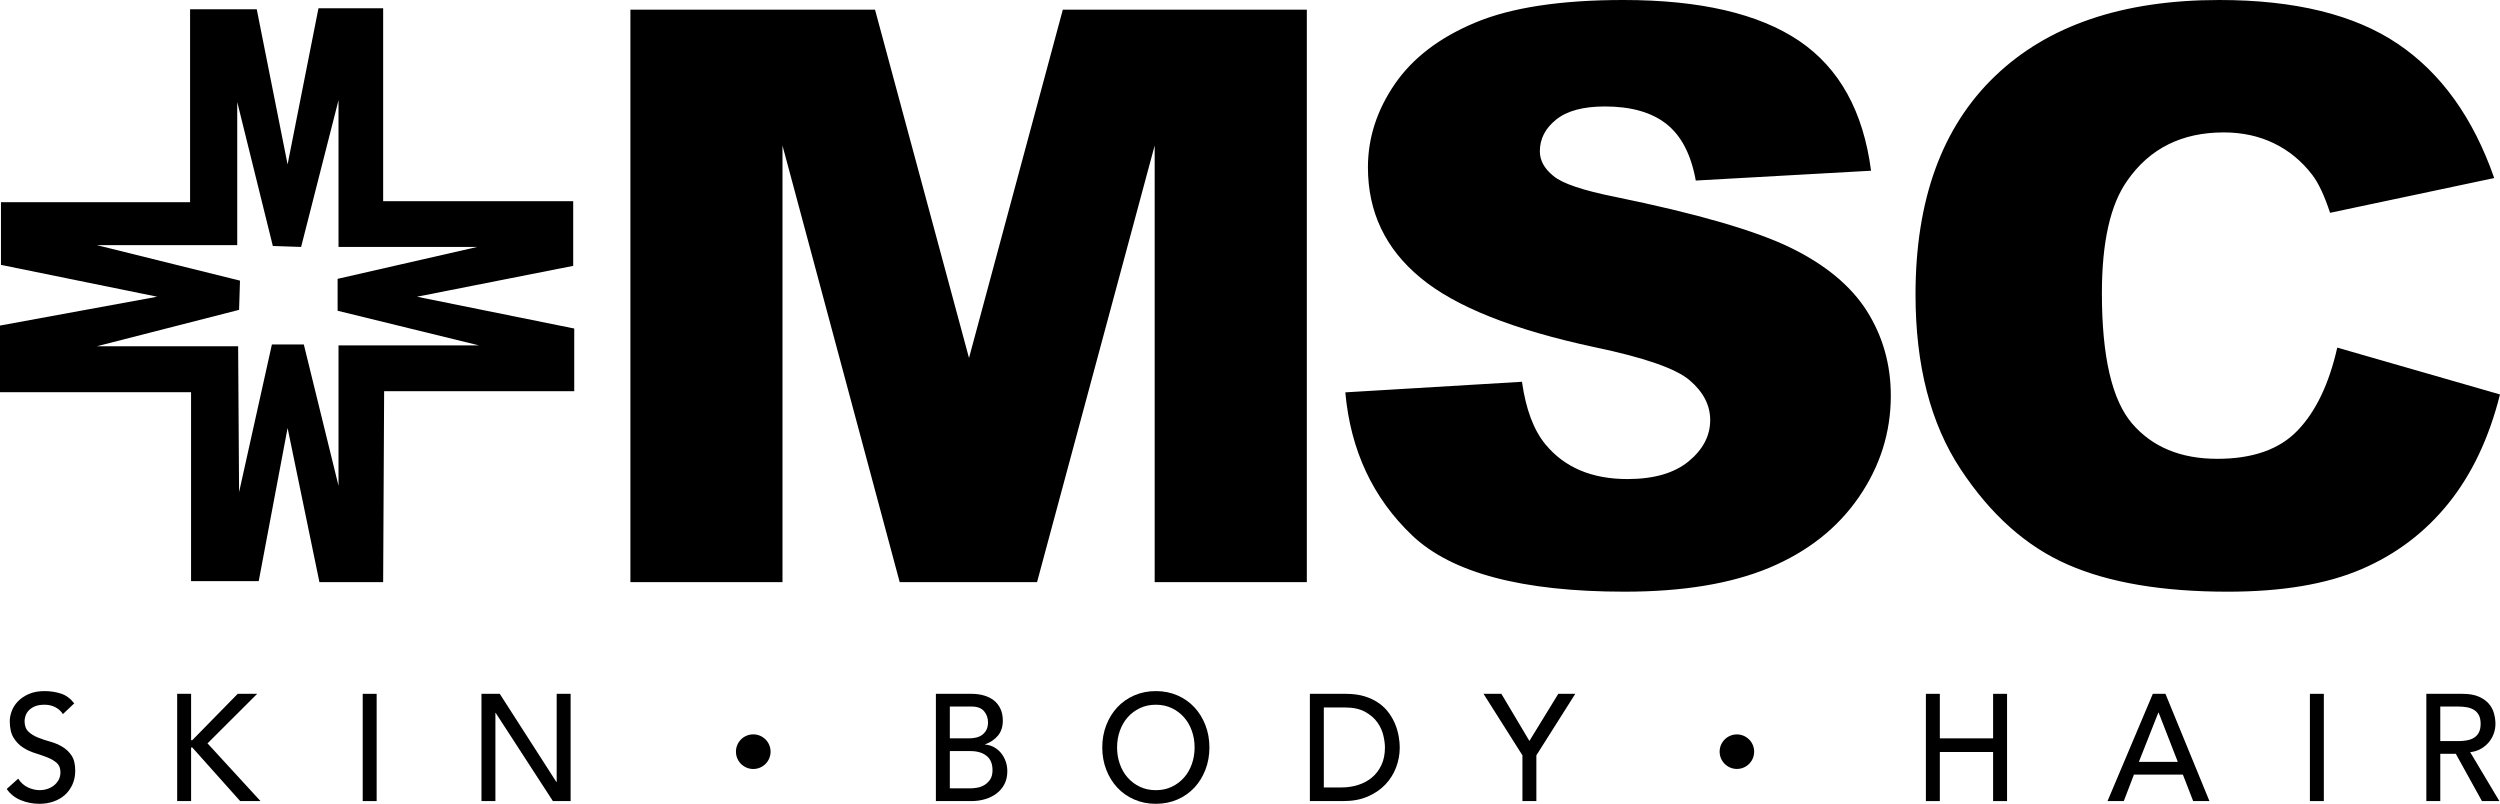 <svg version="1.2" baseProfile="tiny" xmlns="http://www.w3.org/2000/svg" xmlns:xlink="http://www.w3.org/1999/xlink" x="0px" y="0px" width="223.934px" height="72px" viewBox="0 0 678.148 218.04" xml:space="preserve">
	<g>
		<path d="M262.851,97.101L237.355,2.614h-66.352v155.29h41.254V39.474l31.791,118.43h37.26l31.908-118.43v118.43h41.273V2.614 h-66.187L262.851,97.101z M485.591,67.133c-9.537-4.622-25.312-9.191-47.35-13.705c-8.896-1.773-14.517-3.681-16.89-5.719 c-2.451-1.975-3.652-4.198-3.652-6.666c0-3.386,1.481-6.261,4.433-8.614c2.96-2.378,7.354-3.551,13.214-3.551 c7.09,0,12.681,1.575,16.717,4.775c4.035,3.193,6.668,8.308,7.931,15.32l47.547-2.664c-2.095-16.099-8.6-27.844-19.523-35.235 C477.076,3.702,461.18,0,440.37,0c-17.001,0-30.364,2.031-40.103,6.092c-9.753,4.055-17.055,9.631-21.912,16.706 c-4.865,7.103-7.292,14.63-7.292,22.597c0,12.134,4.759,22.108,14.245,29.942c9.403,7.83,25.171,14.112,47.264,18.842 c13.496,2.823,22.1,5.817,25.78,8.995c3.715,3.167,5.553,6.767,5.553,10.783c0,4.24-1.941,7.961-5.832,11.173 c-3.896,3.206-9.422,4.82-16.62,4.82c-9.648,0-17.07-3.14-22.251-9.428c-3.197-3.891-5.306-9.528-6.356-16.96l-47.917,2.869 c1.405,15.683,7.452,28.632,18.125,38.802c10.687,10.178,29.888,15.268,57.628,15.268c15.808,0,28.893-2.159,39.27-6.495 c10.382-4.358,18.479-10.724,24.268-19.139c5.783-8.4,8.679-17.573,8.679-27.537c0-8.466-2.178-16.131-6.512-22.991 C502.039,77.493,495.108,71.764,485.591,67.133 M634.004,94.291c-2.223,9.814-5.785,17.287-10.72,22.439 c-4.915,5.167-12.195,7.728-21.815,7.728c-9.926,0-17.62-3.186-23.103-9.555c-5.476-6.38-8.209-18.168-8.209-35.358 c0-13.862,2.278-24.043,6.87-30.522c6.067-8.745,14.803-13.105,26.177-13.105c5.029,0,9.584,0.995,13.635,2.961 c4.077,1.983,7.502,4.808,10.319,8.477c1.712,2.185,3.331,5.638,4.896,10.372l44.524-9.431 c-5.702-16.368-14.438-28.52-26.181-36.421C638.658,3.961,622.505,0,601.995,0c-26.246,0-46.528,6.902-60.875,20.694 c-14.342,13.787-21.517,33.515-21.517,59.193c0,19.247,4.089,35.059,12.24,47.393c8.16,12.356,17.832,20.978,29.07,25.872 c11.228,4.922,25.687,7.349,43.405,7.349c14.608,0,26.633-2.008,36.078-6.032c9.458-4.026,17.362-9.993,23.747-17.901 c6.373-7.906,11.046-17.766,14.004-29.573L634.004,94.291z" />
		<path d="M4.934,211.219c0.683,1.068,1.556,1.856,2.619,2.363c1.064,0.507,2.159,0.76,3.289,0.76c0.63,0,1.273-0.102,1.929-0.308 c0.656-0.206,1.254-0.513,1.792-0.924s0.978-0.918,1.32-1.521c0.341-0.602,0.511-1.301,0.511-2.096 c0-1.123-0.341-1.979-1.023-2.568c-0.684-0.589-1.53-1.082-2.541-1.479c-1.011-0.398-2.113-0.782-3.308-1.152 c-1.195-0.369-2.298-0.883-3.308-1.541c-1.011-0.656-1.858-1.541-2.54-2.649c-0.683-1.11-1.024-2.61-1.024-4.5 c0-0.85,0.177-1.753,0.531-2.712c0.355-0.959,0.913-1.835,1.674-2.631c0.762-0.795,1.739-1.459,2.934-1.992 c1.195-0.534,2.632-0.803,4.313-0.803c1.522,0,2.979,0.221,4.371,0.657c1.392,0.44,2.612,1.329,3.663,2.672l-3.072,2.917 c-0.473-0.766-1.142-1.383-2.008-1.848c-0.867-0.466-1.851-0.7-2.954-0.7c-1.051,0-1.924,0.146-2.619,0.433 c-0.696,0.287-1.254,0.657-1.674,1.108c-0.42,0.453-0.715,0.94-0.886,1.459c-0.171,0.522-0.256,1.001-0.256,1.439 c0,1.232,0.341,2.178,1.024,2.836c0.682,0.657,1.529,1.19,2.54,1.602c1.011,0.411,2.113,0.781,3.308,1.11 c1.195,0.329,2.297,0.788,3.308,1.377c1.011,0.588,1.857,1.383,2.541,2.383c0.682,1,1.023,2.377,1.023,4.13 c0,1.397-0.255,2.658-0.768,3.781c-0.511,1.124-1.201,2.069-2.067,2.836c-0.867,0.766-1.891,1.355-3.072,1.766 c-1.181,0.411-2.442,0.616-3.78,0.616c-1.787,0-3.48-0.328-5.081-0.984c-1.602-0.658-2.875-1.672-3.82-3.041L4.934,211.219z" />
		<polygon points="48.058,188.206 51.838,188.206 51.838,200.78 52.153,200.78 64.479,188.206 69.757,188.206 56.289,201.645  70.663,217.302 65.149,217.302 52.153,202.754 51.838,202.754 51.838,217.302 48.058,217.302" />
		<rect x="98.388" y="188.206" width="3.781" height="29.095" />
		<polygon points="130.603,188.206 135.565,188.206 150.924,212.123 151.003,212.123 151.003,188.206 154.784,188.206  154.784,217.302 149.979,217.302 134.462,193.385 134.384,193.385 134.384,217.302 130.603,217.302" />
		<path d="M253.869,188.206h9.688c1.207,0,2.33,0.151,3.367,0.452c1.037,0.302,1.93,0.747,2.678,1.335 c0.749,0.59,1.34,1.343,1.773,2.261c0.433,0.918,0.65,1.993,0.65,3.227c0,1.671-0.447,3.033-1.34,4.089 c-0.892,1.054-2.048,1.829-3.465,2.321v0.082c0.84,0.056,1.627,0.281,2.363,0.679c0.735,0.396,1.371,0.918,1.91,1.561 c0.537,0.646,0.965,1.392,1.279,2.24c0.316,0.849,0.473,1.767,0.473,2.753c0,1.316-0.256,2.473-0.768,3.473 c-0.512,1-1.215,1.844-2.107,2.527c-0.892,0.685-1.93,1.207-3.111,1.562c-1.181,0.356-2.455,0.534-3.82,0.534h-9.57V188.206z  M257.65,200.287h5.159c0.709,0,1.378-0.074,2.009-0.225c0.629-0.151,1.181-0.404,1.653-0.762c0.473-0.354,0.847-0.808,1.123-1.354 c0.276-0.548,0.413-1.219,0.413-2.015c0-1.149-0.354-2.149-1.063-3c-0.709-0.849-1.825-1.273-3.348-1.273h-5.946V200.287z  M257.65,213.849h5.553c0.577,0,1.214-0.062,1.91-0.185c0.695-0.123,1.345-0.37,1.949-0.74c0.604-0.369,1.116-0.869,1.536-1.5 c0.42-0.63,0.63-1.465,0.63-2.507c0-1.725-0.538-3.02-1.615-3.883c-1.076-0.863-2.533-1.294-4.371-1.294h-5.592V213.849z" />
		<path d="M313.533,218.04c-2.127,0-4.083-0.389-5.868-1.171c-1.786-0.78-3.315-1.854-4.588-3.225 c-1.274-1.37-2.272-2.986-2.993-4.851c-0.723-1.861-1.083-3.876-1.083-6.041c0-2.164,0.36-4.178,1.083-6.041 c0.721-1.861,1.719-3.478,2.993-4.849c1.273-1.37,2.802-2.445,4.588-3.227c1.785-0.779,3.741-1.171,5.868-1.171 c2.126,0,4.082,0.392,5.868,1.171c1.785,0.781,3.314,1.856,4.588,3.227c1.273,1.371,2.271,2.987,2.993,4.849 c0.722,1.863,1.083,3.877,1.083,6.041c0,2.165-0.361,4.18-1.083,6.041c-0.722,1.864-1.72,3.48-2.993,4.851 c-1.274,1.37-2.803,2.444-4.588,3.225C317.615,217.651,315.659,218.04,313.533,218.04 M313.533,214.342 c1.601,0,3.045-0.308,4.332-0.925c1.286-0.616,2.389-1.443,3.308-2.485c0.919-1.04,1.628-2.268,2.127-3.679 c0.498-1.41,0.748-2.91,0.748-4.5c0-1.588-0.25-3.088-0.748-4.5c-0.499-1.41-1.208-2.636-2.127-3.678 c-0.919-1.041-2.022-1.87-3.308-2.486c-1.287-0.615-2.731-0.925-4.332-0.925c-1.602,0-3.046,0.31-4.332,0.925 c-1.287,0.616-2.39,1.445-3.309,2.486c-0.919,1.042-1.628,2.268-2.126,3.678c-0.499,1.412-0.748,2.912-0.748,4.5 c0,1.59,0.249,3.09,0.748,4.5c0.498,1.411,1.207,2.639,2.126,3.679c0.919,1.042,2.022,1.869,3.309,2.485 C310.487,214.034,311.931,214.342,313.533,214.342" />
		<path d="M355.317,188.207h9.726c1.971,0,3.696,0.232,5.181,0.698c1.481,0.466,2.769,1.089,3.858,1.87 c1.09,0.779,1.994,1.678,2.718,2.69c0.722,1.015,1.293,2.055,1.714,3.123c0.419,1.069,0.722,2.137,0.904,3.205 c0.185,1.07,0.276,2.056,0.276,2.959c0,1.864-0.328,3.665-0.985,5.405c-0.655,1.74-1.628,3.287-2.914,4.643 c-1.286,1.357-2.882,2.446-4.784,3.269c-1.903,0.82-4.103,1.231-6.598,1.231h-9.096V188.207z M359.098,213.603h4.766 c1.601,0,3.117-0.227,4.547-0.679c1.433-0.452,2.686-1.13,3.763-2.034c1.075-0.902,1.93-2.033,2.56-3.39s0.945-2.938,0.945-4.747 c0-0.93-0.145-2.019-0.435-3.266c-0.289-1.246-0.833-2.433-1.633-3.556c-0.802-1.123-1.91-2.074-3.328-2.855 s-3.256-1.171-5.514-1.171h-5.671V213.603z" />
		<polygon points="412.974,204.891 402.418,188.206 407.263,188.206 414.863,200.987 422.7,188.206 427.309,188.206 416.754,204.891  416.754,217.301 412.974,217.301" />
		<polygon points="522.417,188.206 526.197,188.206 526.197,200.287 540.649,200.287 540.649,188.206 544.432,188.206  544.432,217.302 540.649,217.302 540.649,203.986 526.197,203.986 526.197,217.302 522.417,217.302" />
		<path d="M583.972,188.207h3.425l11.934,29.094h-4.41l-2.797-7.191h-13.272l-2.756,7.191h-4.411L583.972,188.207z M590.745,206.657 l-5.198-13.354h-0.079l-5.278,13.354H590.745z" />
		<rect x="626.583" y="188.206" width="3.779" height="29.095" />
		<path d="M658.167,188.207h9.805c1.786,0,3.256,0.253,4.412,0.759c1.155,0.508,2.067,1.151,2.737,1.932 c0.669,0.78,1.135,1.658,1.396,2.63c0.264,0.974,0.396,1.911,0.396,2.815c0,0.932-0.158,1.828-0.473,2.692 c-0.315,0.862-0.769,1.643-1.359,2.343c-0.59,0.698-1.313,1.288-2.166,1.766c-0.853,0.48-1.805,0.775-2.855,0.884l7.916,13.273 h-4.726l-7.089-12.821h-4.214v12.821h-3.78V188.207z M661.947,201.027h4.963c0.733,0,1.463-0.062,2.186-0.185 c0.722-0.124,1.364-0.349,1.93-0.678c0.564-0.328,1.017-0.801,1.358-1.418c0.34-0.617,0.511-1.417,0.511-2.404 c0-0.986-0.171-1.788-0.511-2.404c-0.342-0.615-0.794-1.089-1.358-1.418c-0.565-0.329-1.208-0.555-1.93-0.678 c-0.723-0.123-1.452-0.185-2.186-0.185h-4.963V201.027z" />
		<path d="M209.027,203.899c0,2.594-2.103,4.697-4.697,4.697c-2.595,0-4.698-2.104-4.698-4.697c0-2.595,2.103-4.697,4.698-4.697 C206.924,199.202,209.027,201.305,209.027,203.899" />
		<path d="M475.832,203.899c0,2.586-2.096,4.682-4.682,4.682s-4.683-2.096-4.683-4.682s2.097-4.683,4.683-4.683 S475.832,201.313,475.832,203.899" />
		<path fill-rule="evenodd" d="M64.852,133.508l8.904-40.071h8.657l9.413,38.342V93.693h38.119l-38.364-9.397v-8.661l37.875-8.651 h-37.63v-39.81L81.68,66.984l-7.671-0.259l-9.658-39.06v38.826H26.249l38.849,9.634l-0.246,7.925l-38.603,9.882h38.347 L64.852,133.508z M103.935,157.904h-17.29l-8.633-41.806l-7.834,41.541H51.826v-51.25H0V88.31l42.642-7.823L0.262,71.85V54.852 h51.299V2.506h18.081l8.37,42.097l8.375-42.364h17.548V54.58h51.551v17.535l-42.377,8.372l42.66,8.628v16.999h-51.57 L103.935,157.904z" />
	</g>
</svg>